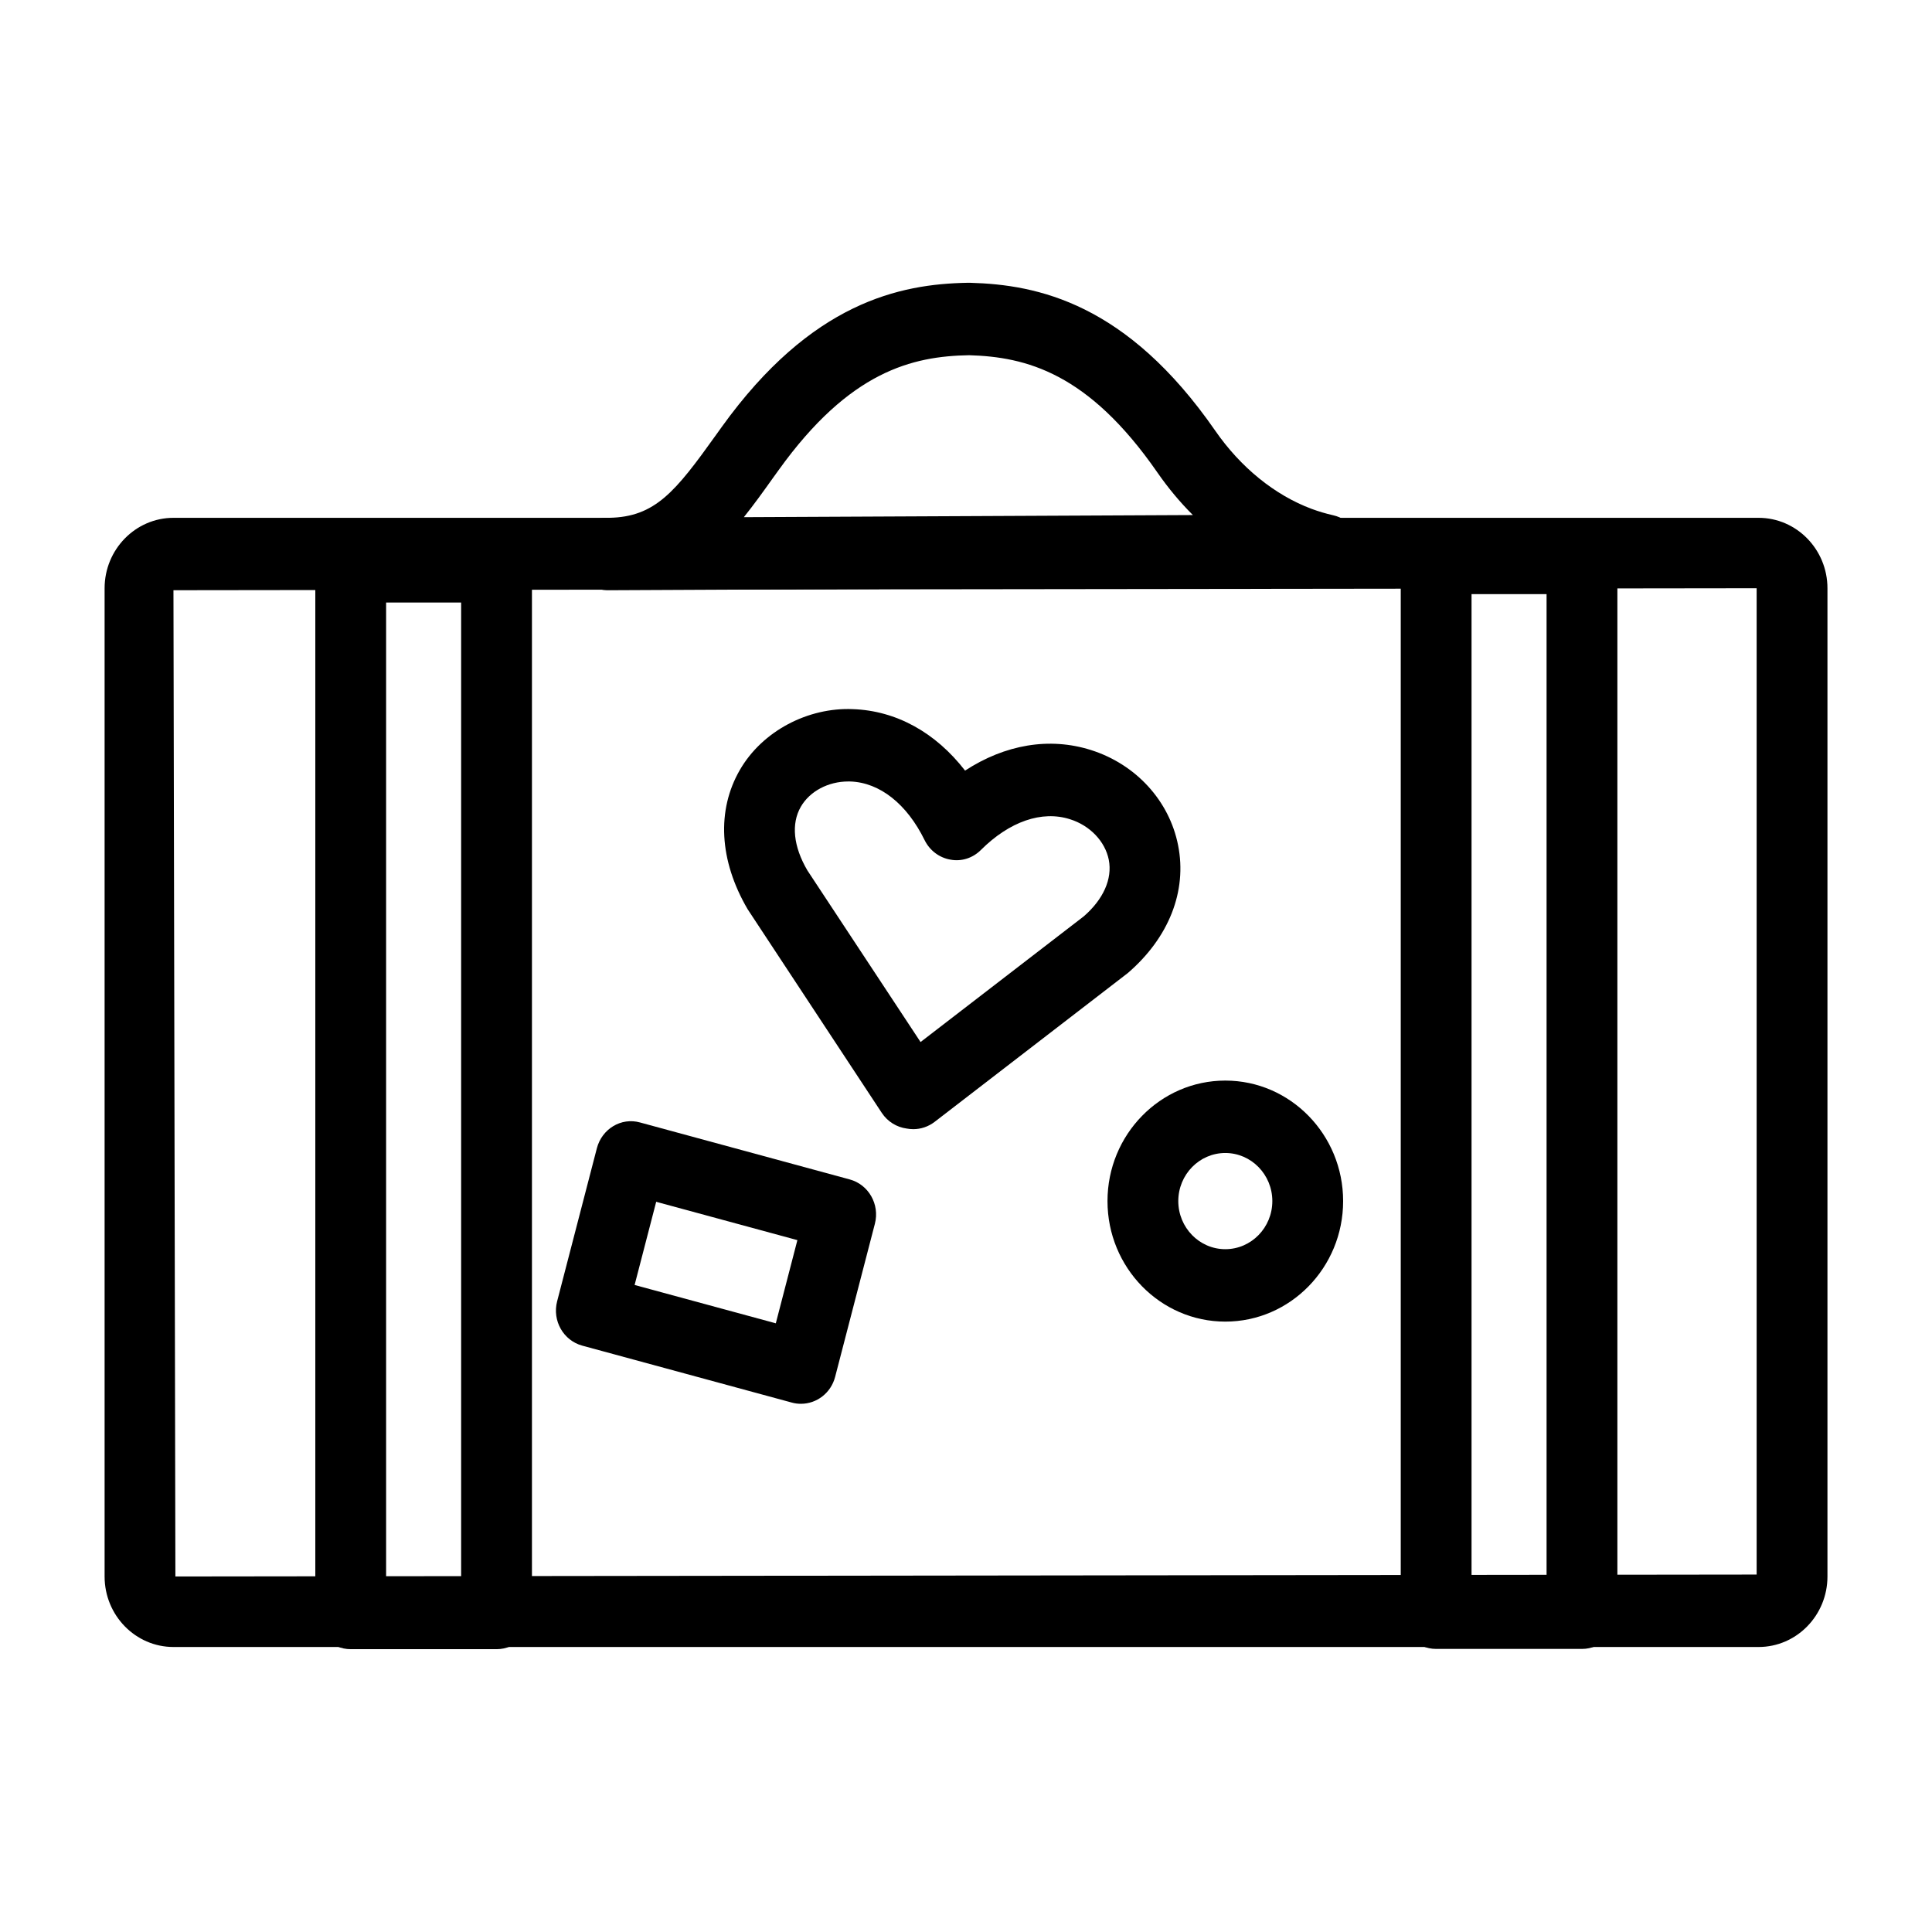 <?xml version="1.0" encoding="UTF-8"?>
<!-- Uploaded to: ICON Repo, www.svgrepo.com, Generator: ICON Repo Mixer Tools -->
<svg fill="#000000" width="800px" height="800px" version="1.1" viewBox="144 144 512 512" xmlns="http://www.w3.org/2000/svg">
 <g>
  <path d="m386.03 443.24c-0.586 0-1.191-0.055-1.777-0.168-2.582-0.355-5.004-1.781-6.578-4.16l-35.547-53.961c-7.566-12.934-8.227-26.223-2.07-36.887 5.992-10.402 18.141-16.625 29.922-16.137 11.543 0.395 21.969 6.203 29.777 16.289 10.574-6.898 22.32-8.941 33.348-5.453 11.91 3.766 20.781 13.438 23.105 25.246 2.418 12.145-2.438 24.477-13.32 33.852l-51.215 39.453c-1.688 1.289-3.668 1.926-5.644 1.926zm-17.242-92.141c-5.297 0-10.188 2.586-12.57 6.711-2.582 4.5-1.98 10.496 1.742 16.852l29.996 45.488 43.246-33.305c5.148-4.461 7.641-9.895 6.633-15.012-0.973-4.856-4.984-9.07-10.262-10.723-7.477-2.398-16.051 0.602-23.602 8.117-2.125 2.137-5.113 3.148-8.098 2.586-2.949-0.508-5.481-2.418-6.836-5.156-4.711-9.613-11.891-15.277-19.68-15.555-0.207-0.004-0.387-0.004-0.57-0.004z"/>
  <path d="m610.04 580.47h-420.07c-10.059 0-18.25-8.375-18.25-18.684v-261.89c0-10.289 8.191-18.668 18.25-18.668h420.07c10.062 0 18.254 8.375 18.254 18.668v261.89c0 10.309-8.191 18.684-18.254 18.684zm-0.512-280.58-419.56 0.523 0.512 261.37 419.05-0.508z"/>
  <path d="m275.59 581.05h-38.645c-5.188 0-9.383-4.293-9.383-9.598v-277.38c0-5.305 4.195-9.598 9.383-9.598h38.645c5.188 0 9.383 4.293 9.383 9.598v277.38c-0.004 5.305-4.199 9.598-9.383 9.598zm-29.266-19.191h19.883v-258.18h-19.883z"/>
  <path d="m563.24 580.98h-38.645c-5.188 0-9.383-4.293-9.383-9.598v-279.53c0-5.305 4.195-9.598 9.383-9.598h38.645c5.188 0 9.383 4.293 9.383 9.598v279.53c-0.004 5.305-4.199 9.598-9.383 9.598zm-29.266-19.191h19.883v-260.34h-19.883z"/>
  <path d="m304.87 300.42c-4.91-0.133-9.566-4.234-9.566-9.598 0-5.285 4.18-9.578 9.344-9.598h0.734c12.258-0.188 17.629-6.953 28.348-21.93l1.504-2.098c23.82-33.137 47.273-37.934 65.176-38.254h0.66c17.938 0.488 41.539 5.379 64.977 39.191 6.727 9.727 15.797 17.094 25.562 20.73 1.832 0.676 3.758 1.254 5.699 1.688 4.672 1.051 7.844 5.512 7.328 10.383-0.496 4.856-4.508 8.566-9.289 8.586l-189.82 0.898h-0.66zm95.961-62.285c-15.082 0.262-31.645 4.219-50.465 30.418l-1.504 2.082c-2.547 3.578-5.074 7.106-7.734 10.422l119-0.562c-3.426-3.41-6.578-7.199-9.398-11.266-18.34-26.48-34.812-30.641-49.895-31.094z"/>
  <path d="m356.25 516.02c-0.789 0-1.594-0.094-2.402-0.32l-55.539-15.09c-5.019-1.367-7.988-6.617-6.668-11.734l10.535-40.578c1.336-5.117 6.434-8.246 11.473-6.824l55.539 15.09c5.019 1.367 7.988 6.617 6.668 11.734l-10.535 40.578c-1.117 4.316-4.91 7.144-9.07 7.144zm-44.07-31.488 37.418 10.16 5.719-22.043-37.418-10.16z"/>
  <path d="m468.72 494.24c-17.223 0-31.223-14.32-31.223-31.938 0-17.617 14-31.938 31.223-31.938s31.223 14.32 31.223 31.938c0 17.617-14 31.938-31.223 31.938zm0-44.684c-6.871 0-12.461 5.715-12.461 12.746 0 7.027 5.59 12.746 12.461 12.746s12.461-5.715 12.461-12.746-5.59-12.746-12.461-12.746z"/>
 </g>
</svg>